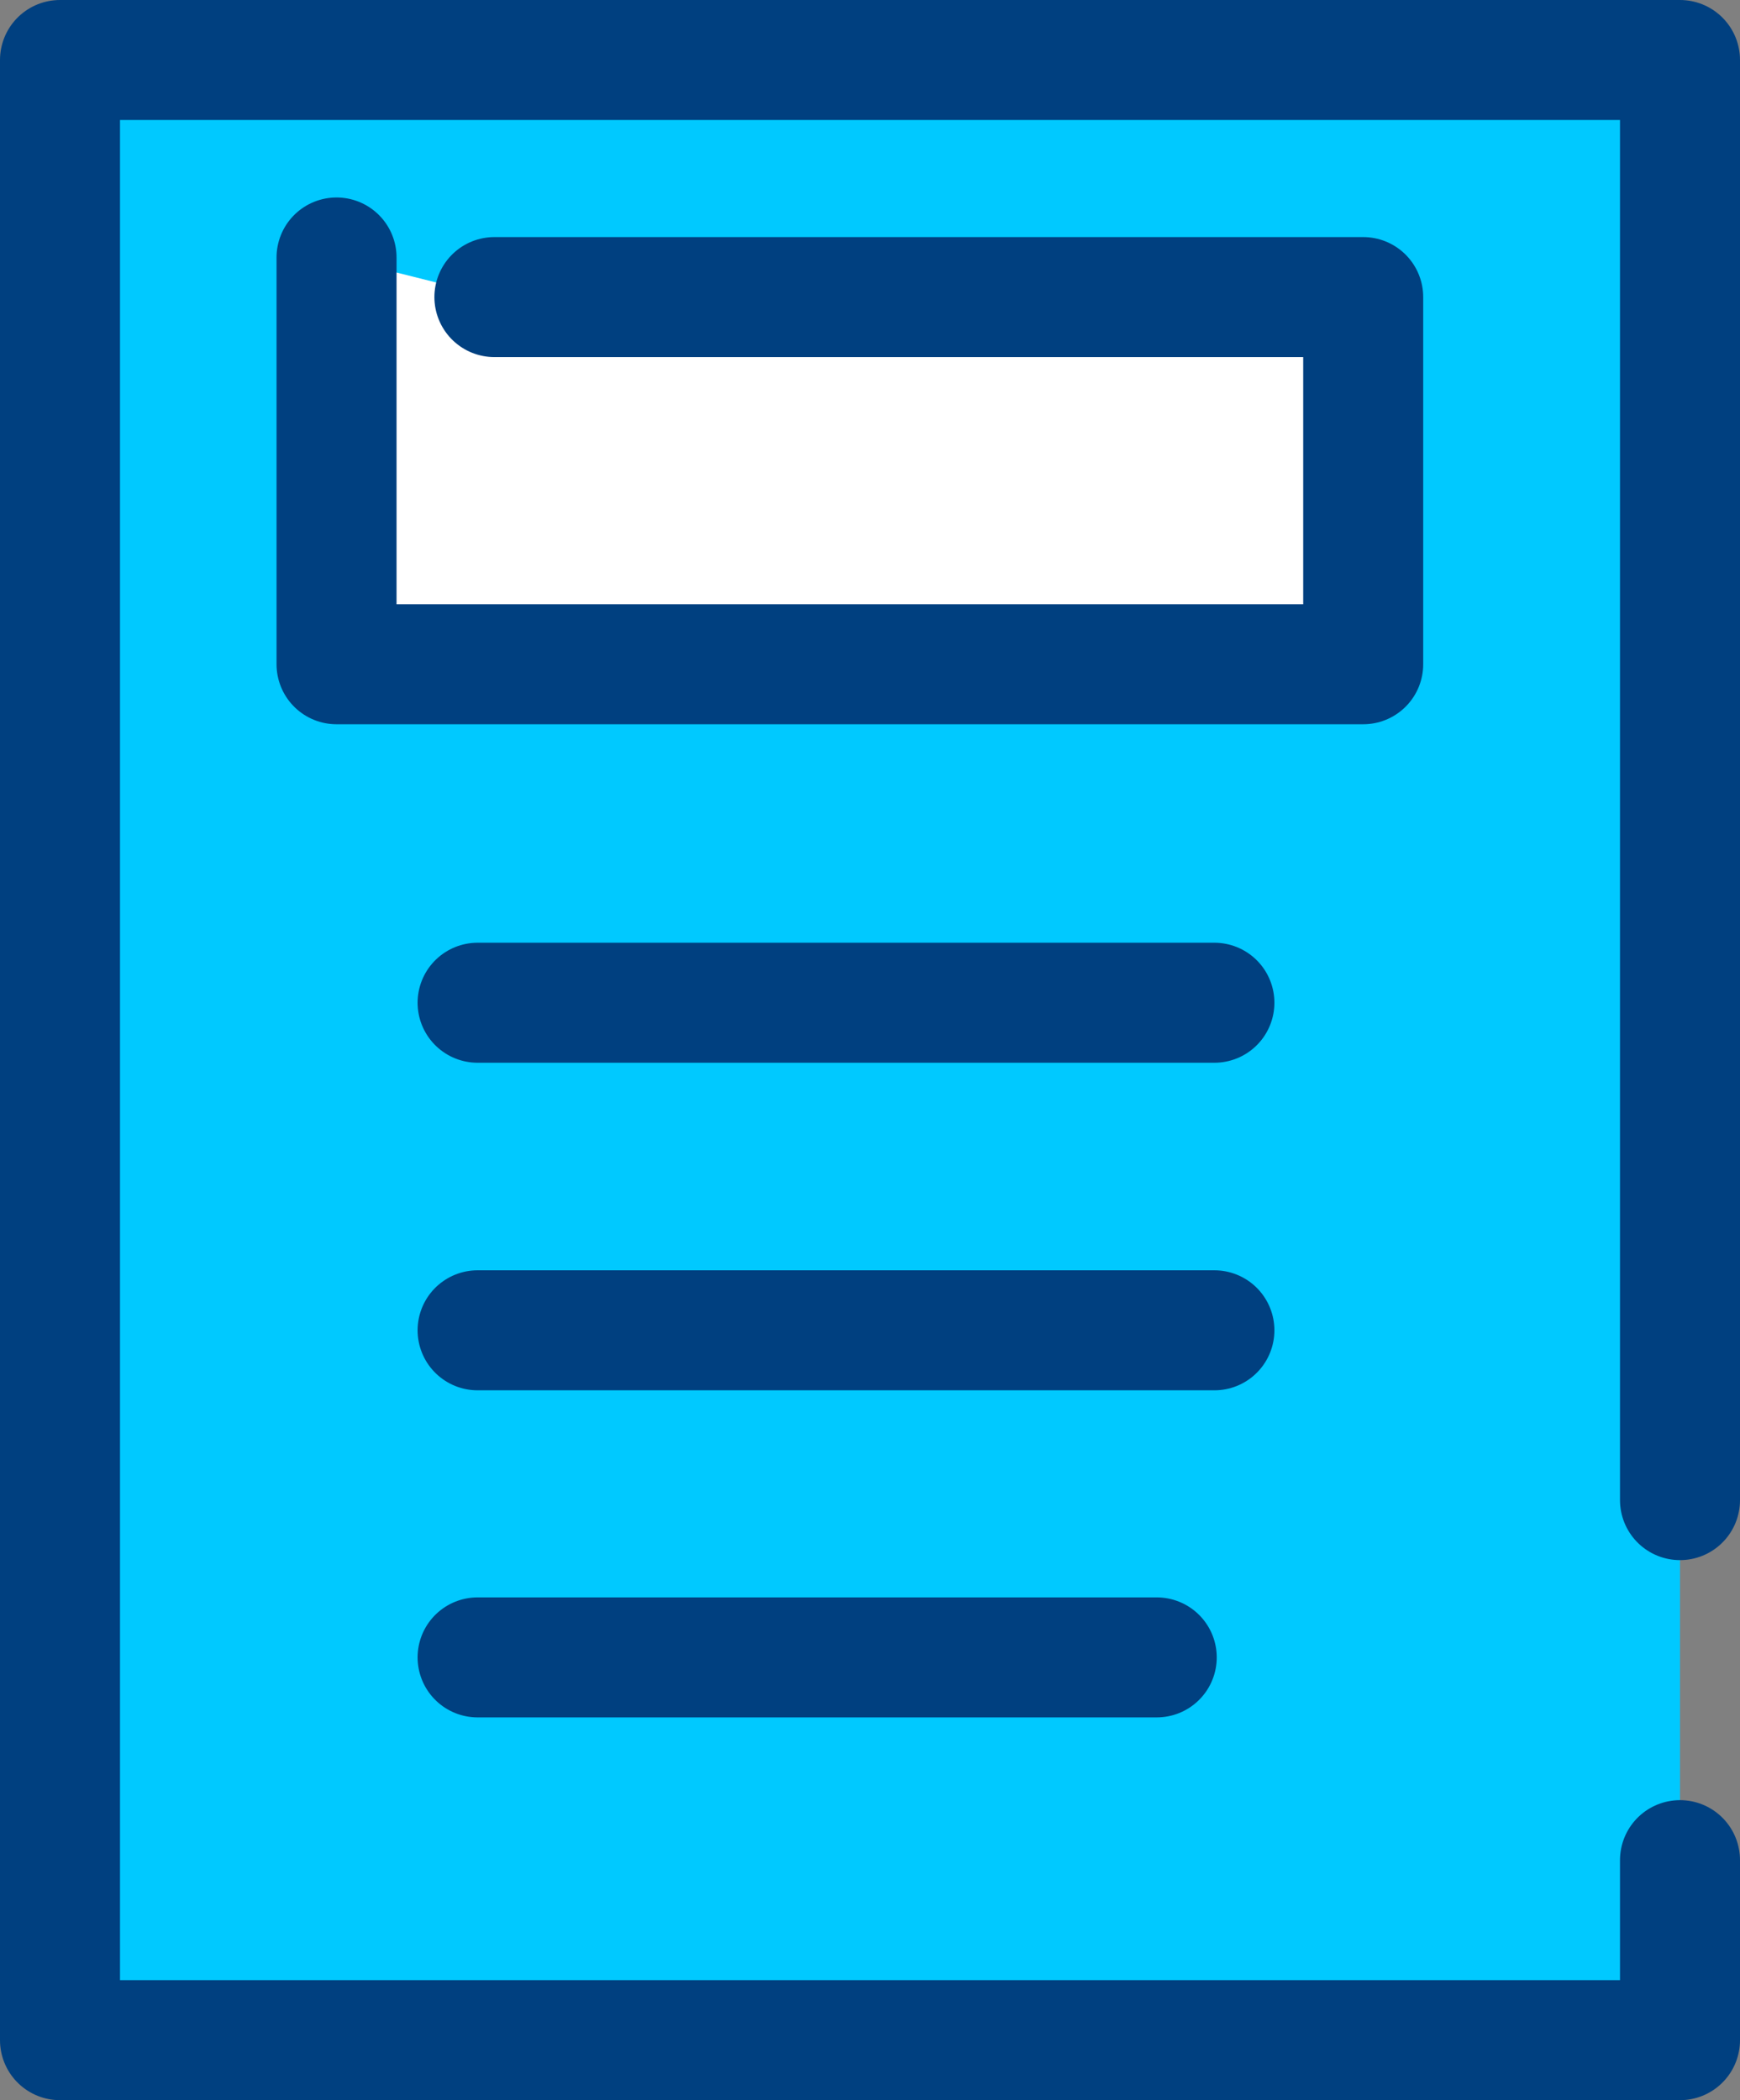 <?xml version="1.0" encoding="utf-8"?>
<!-- Generator: Adobe Illustrator 16.0.0, SVG Export Plug-In . SVG Version: 6.00 Build 0)  -->
<!DOCTYPE svg PUBLIC "-//W3C//DTD SVG 1.1//EN" "http://www.w3.org/Graphics/SVG/1.1/DTD/svg11.dtd">
<svg version="1.1" id="Layer_1" xmlns="http://www.w3.org/2000/svg" xmlns:xlink="http://www.w3.org/1999/xlink" x="0px" y="0px"
	 width="29px" height="35px" viewBox="0 0 29 35" enable-background="new 0 0 29 35" xml:space="preserve">
<rect x="0" y="0" width="29" height="35" fill="#808080" stroke="none"/>
<g>
	
		<polyline fill="#00C9FF" stroke="#004080" stroke-width="2" stroke-linecap="round" stroke-linejoin="round" stroke-miterlimit="10" points="
		28,31 28,34 1,34 1,1 28,1 28,25 	"/>
	
		<polyline fill="#FFFFFF" stroke="#004080" stroke-width="2" stroke-linecap="round" stroke-linejoin="round" stroke-miterlimit="10" points="
		5.609,4.291 5.609,11.07 22.72,11.07 22.72,4.951 8.24,4.951 	"/>
	
		<line fill="none" stroke="#004080" stroke-width="2" stroke-linecap="round" stroke-linejoin="round" stroke-miterlimit="10" x1="7.96" y1="16.711" x2="20.24" y2="16.711"/>
	
		<line fill="none" stroke="#004080" stroke-width="2" stroke-linecap="round" stroke-linejoin="round" stroke-miterlimit="10" x1="7.96" y1="22.17" x2="20.24" y2="22.17"/>
	
		<polyline fill="none" stroke="#004080" stroke-width="2" stroke-linecap="round" stroke-linejoin="round" stroke-miterlimit="10" points="
		7.96,27.621 19.279,27.621 15.51,27.621 	"/>
</g>
</svg>
